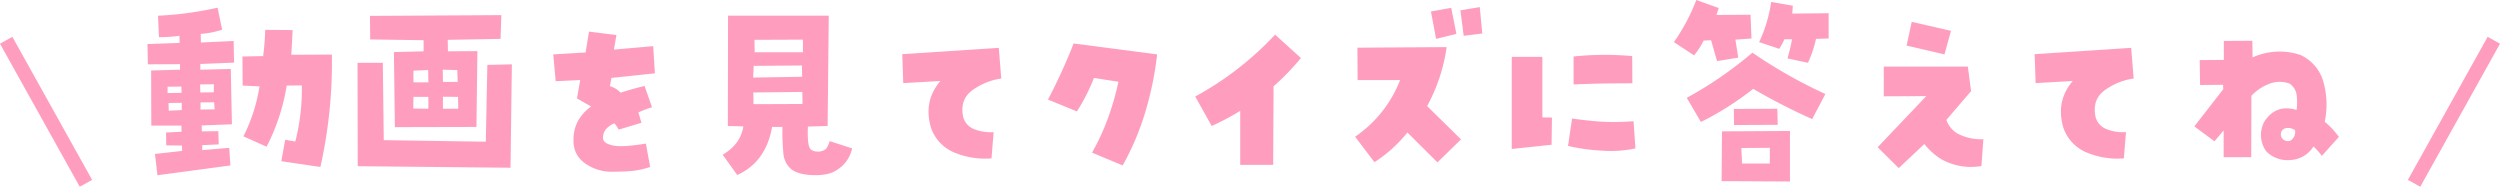 <svg xmlns="http://www.w3.org/2000/svg" width="1059.848" height="79.171"><path fill="#ff9dbe" d="M76.324 29.547v-2.354l-13.637.081-.162-8.6 13.637-.487-.081-3a65.051 65.051 0 0 1-8.686.568l-.406-9.091a146.428 146.428 0 0 0 25.245-3.409l1.948 9.335a38.625 38.625 0 0 1-9.091 1.786l.081 3.653 13.881-.649.162 9.173-14.287.568v2.435l12.907-.325.487 23.459-12.825.487.081 2.516 6.981-.081.162 5.6-6.981.325v2.111l11.445-.974.487 7.468-30.927 4.14-1.055-9.01 11.527-1.3-.081-2.273-6.656-.081-.081-5.439 6.575-.325-.081-2.6H64.149l-.081-23.378Zm.649 9.822-.081-2.679-5.844.081v2.679Zm.081 7.306V43.59l-5.6.081.081 3.247Zm13.637-10.958-5.844.081.081 3.409 5.682-.081Zm.325 10.634-.244-3-5.763.081v3Zm18.995-9.741-7.143-.325-.081-12.338 8.767-.162q.731-5.682.893-11.121l11.608.081q-.244 5.2-.568 10.471l17.209-.081a202.164 202.164 0 0 1-4.872 47.648l-16.556-2.435 1.623-9.091 4.3.731a88.512 88.512 0 0 0 2.76-23.784l-6.413.081a85.7 85.7 0 0 1-8.523 25.894l-9.822-4.383a70.824 70.824 0 0 0 6.821-21.187Zm106.987-9.335-.568 43.834-64.776-.649-.081-43.834h10.715l.406 32.794 43.265.649.649-32.551Zm-4.465-20.862-.325 10.066-22.4.406.081 4.87 12.5-.081-.406 32.145-34.58.081-.406-31.82 12.582-.325v-4.708l-22.647-.325-.081-9.984Zm-37.337 39.609 6.413.081V41.07h-6.332Zm.081-16.072v4.952h6.332l-.081-5.2Zm18.589-.244-6.169-.162.081 5.2h6.25Zm.406 16.4-.081-5.033-6.413-.081v5.114Zm83.365-15.017-18.426 1.948-.649 3.49a10.327 10.327 0 0 1 4.546 2.76q5.033-1.623 10.147-2.841l3.166 9.01a46.617 46.617 0 0 0-5.763 2.192q.568 2.111 1.3 4.383l-9.66 2.922a22.984 22.984 0 0 0-1.786-2.679 9 9 0 0 0-3.409 2.273 5.659 5.659 0 0 0-1.461 4.059q0 2.029 3.9 3t14.286-.731l1.786 9.9a35.172 35.172 0 0 1-8.2 1.745q-3.734.284-8.361.284a19.147 19.147 0 0 1-10.8-3.409 11.241 11.241 0 0 1-5.115-9.973 16.4 16.4 0 0 1 1.989-8.32 19.093 19.093 0 0 1 5.479-5.966l-6.007-3.409 1.38-7.793-10.39.487-1.055-11.364 13.718-.812 1.461-8.848 11.608 1.461-1.055 6.169 16.641-1.461Zm28.735 34.5q7.549-4.383 8.767-12.014l-6.575-.162.081-46.756h42.7l-.487 46.756-8.361.244q-.325 8.2 1.136 9.578a4.218 4.218 0 0 0 3 1.015 4.884 4.884 0 0 0 3.247-.933q.893-.568 1.867-3.49l9.5 3.085a13.987 13.987 0 0 1-6.413 9.091q-3.328 2.435-10.228 2.232t-9.741-3.044a9.886 9.886 0 0 1-2.719-5.723 102.5 102.5 0 0 1-.446-11.648h-4.383q-2.6 14.855-14.774 20.375Zm33.606-37.827-20.454.16-.244 4.952 20.78-.325Zm-20.537 16.4 20.78-.081-.081-5.114-20.78.244Zm20.943-27.355-20.537.081.081 5.276h20.456Zm58.283 17.533-15.748.893-.406-12.257 40.911-2.679 1.055 12.988a27.472 27.472 0 0 0-12.054 4.83q-5.642 3.937-4.1 11.486a7.657 7.657 0 0 0 4.667 5.155 18.69 18.69 0 0 0 8.239 1.258l-.893 11.121a33.589 33.589 0 0 1-15.342-2.313 17.443 17.443 0 0 1-10.309-10.674q-3.326-11.289 3.98-19.812Zm65.1-1.3a81.659 81.659 0 0 1-7.224 14.205l-12.257-5.033a241.451 241.451 0 0 0 10.877-23.79l35.392 4.627a139.016 139.016 0 0 1-4.952 24.23 112.468 112.468 0 0 1-9.659 22.855l-12.988-5.439a95.865 95.865 0 0 0 6.818-14.773 115.528 115.528 0 0 0 4.383-15.261Zm62.017 13.959a112.248 112.248 0 0 1-12.095 6.413l-6.981-12.5a133.054 133.054 0 0 0 33.85-26.22l10.958 9.9a105.638 105.638 0 0 1-11.608 12.017l-.162 33.281h-13.962Zm48.7 10.958a51.667 51.667 0 0 0 19.08-24.027h-18.021l-.081-13.718 37.827-.244a73.234 73.234 0 0 1-8.28 25l14.368 14.126-9.984 9.741-12.744-12.663a58.459 58.459 0 0 1-13.962 12.582ZM606.633 4.87l8.6-1.542 2.191 11.04-8.6 2.111Zm12.5-.487 8.2-1.38 1.055 11.2-7.874.974Zm47.324 45.863q6.9.974 12.46 1.339a102.384 102.384 0 0 0 13.6-.2l.807 11.524a49.68 49.68 0 0 1-14.489.933 78.511 78.511 0 0 1-14.084-1.989Zm.649-26.3a130.259 130.259 0 0 1 13.6-.69q6.21.041 11.243.528l.081 11.527q-5.6 0-11.527.081t-13.394.406Zm-9.172 25.894-.162 11.527-16.884 1.786V24.108h12.988v25.651Zm64.29-32.631a30.9 30.9 0 0 1-4.059 6.25l-8.523-5.6a83.17 83.17 0 0 0 9.5-17.858l9.5 3.409-.974 2.922 14.449-.081.406 10.066-6.819.487 1.218 7.63-9.01 1.461-2.516-8.848Zm-7.143 24.271a165.217 165.217 0 0 0 27.843-19.158 204.217 204.217 0 0 0 30.927 17.533l-5.6 10.634a258.876 258.876 0 0 1-25-12.825 126.537 126.537 0 0 1-22.16 14.043Zm14.773 35.31.162-21.105 28.817-.162v21.429Zm23.621-30.684.162 6.819-18.508.081-.081-6.819Zm-15.26 16.641.325 6.575h11.77v-6.656Zm18.264-46.107a29.821 29.821 0 0 1-2.192 4.059l-8.523-2.841A60.238 60.238 0 0 0 750.878.812l9.173 1.623-.244 3.328 15.423-.162v10.715l-5.357.162a49.751 49.751 0 0 1-3.41 10.144l-8.686-1.867a80.008 80.008 0 0 0 1.948-8.117Zm48.461 54.63-8.93-8.848 20.614-21.673-18.02.081V28.248h35.635l1.38 10.39-10.467 12.176a10.644 10.644 0 0 0 4.952 5.926 21.271 21.271 0 0 0 10.715 2.273l-.812 11.364a25.7 25.7 0 0 1-16.8-2.76 26.989 26.989 0 0 1-7.387-6.575Zm22.16-58.2-2.76 9.984-16.072-3.732 2.192-10.066Zm51.624 21.266-15.748.893-.406-12.257 40.911-2.679 1.055 12.988a27.472 27.472 0 0 0-12.054 4.83q-5.642 3.937-4.1 11.486a7.657 7.657 0 0 0 4.667 5.155 18.69 18.69 0 0 0 8.239 1.258l-.893 11.121a33.589 33.589 0 0 1-15.342-2.313 17.443 17.443 0 0 1-10.309-10.674q-3.32-11.285 3.98-19.808Zm60.068 25.57-8.523-6.332 12.255-15.752-.081-1.867-9.741.081-.162-10.553 10.228-.081v-8.036l12.095-.081.081 7.062a27.8 27.8 0 0 1 20.293-1.055 17.793 17.793 0 0 1 9.9 12.014 35.414 35.414 0 0 1 .406 16.316 35.729 35.729 0 0 1 6.007 6.413l-7.224 8.036a27.928 27.928 0 0 0-3.572-3.977 12.128 12.128 0 0 1-9.53 5.728 12.79 12.79 0 0 1-10.431-3.612 11.9 11.9 0 0 1-.893-12.582q4.87-7.63 13.718-5.033a24.069 24.069 0 0 0 .041-6.088 6.926 6.926 0 0 0-2.963-5.033 12.161 12.161 0 0 0-8.523 0 20.681 20.681 0 0 0-7.711 5.114l-.081 26.057h-11.69V55.279Zm32.145-.244a4.354 4.354 0 0 0 2.029-4.465 5.234 5.234 0 0 0-3.815-.893q-2.679.731-2.111 3.572a3.118 3.118 0 0 0 3.899 1.786Z" data-name="パス 287"/><g fill="none" stroke="#ff9dbe" stroke-miterlimit="10" stroke-width="6" data-name="グループ 274"><path d="M2.62 17.071 36.428 77.71" data-name="線 378"/><path d="M1057.228 17.071 1023.42 77.71" data-name="線 379"/></g></svg>
